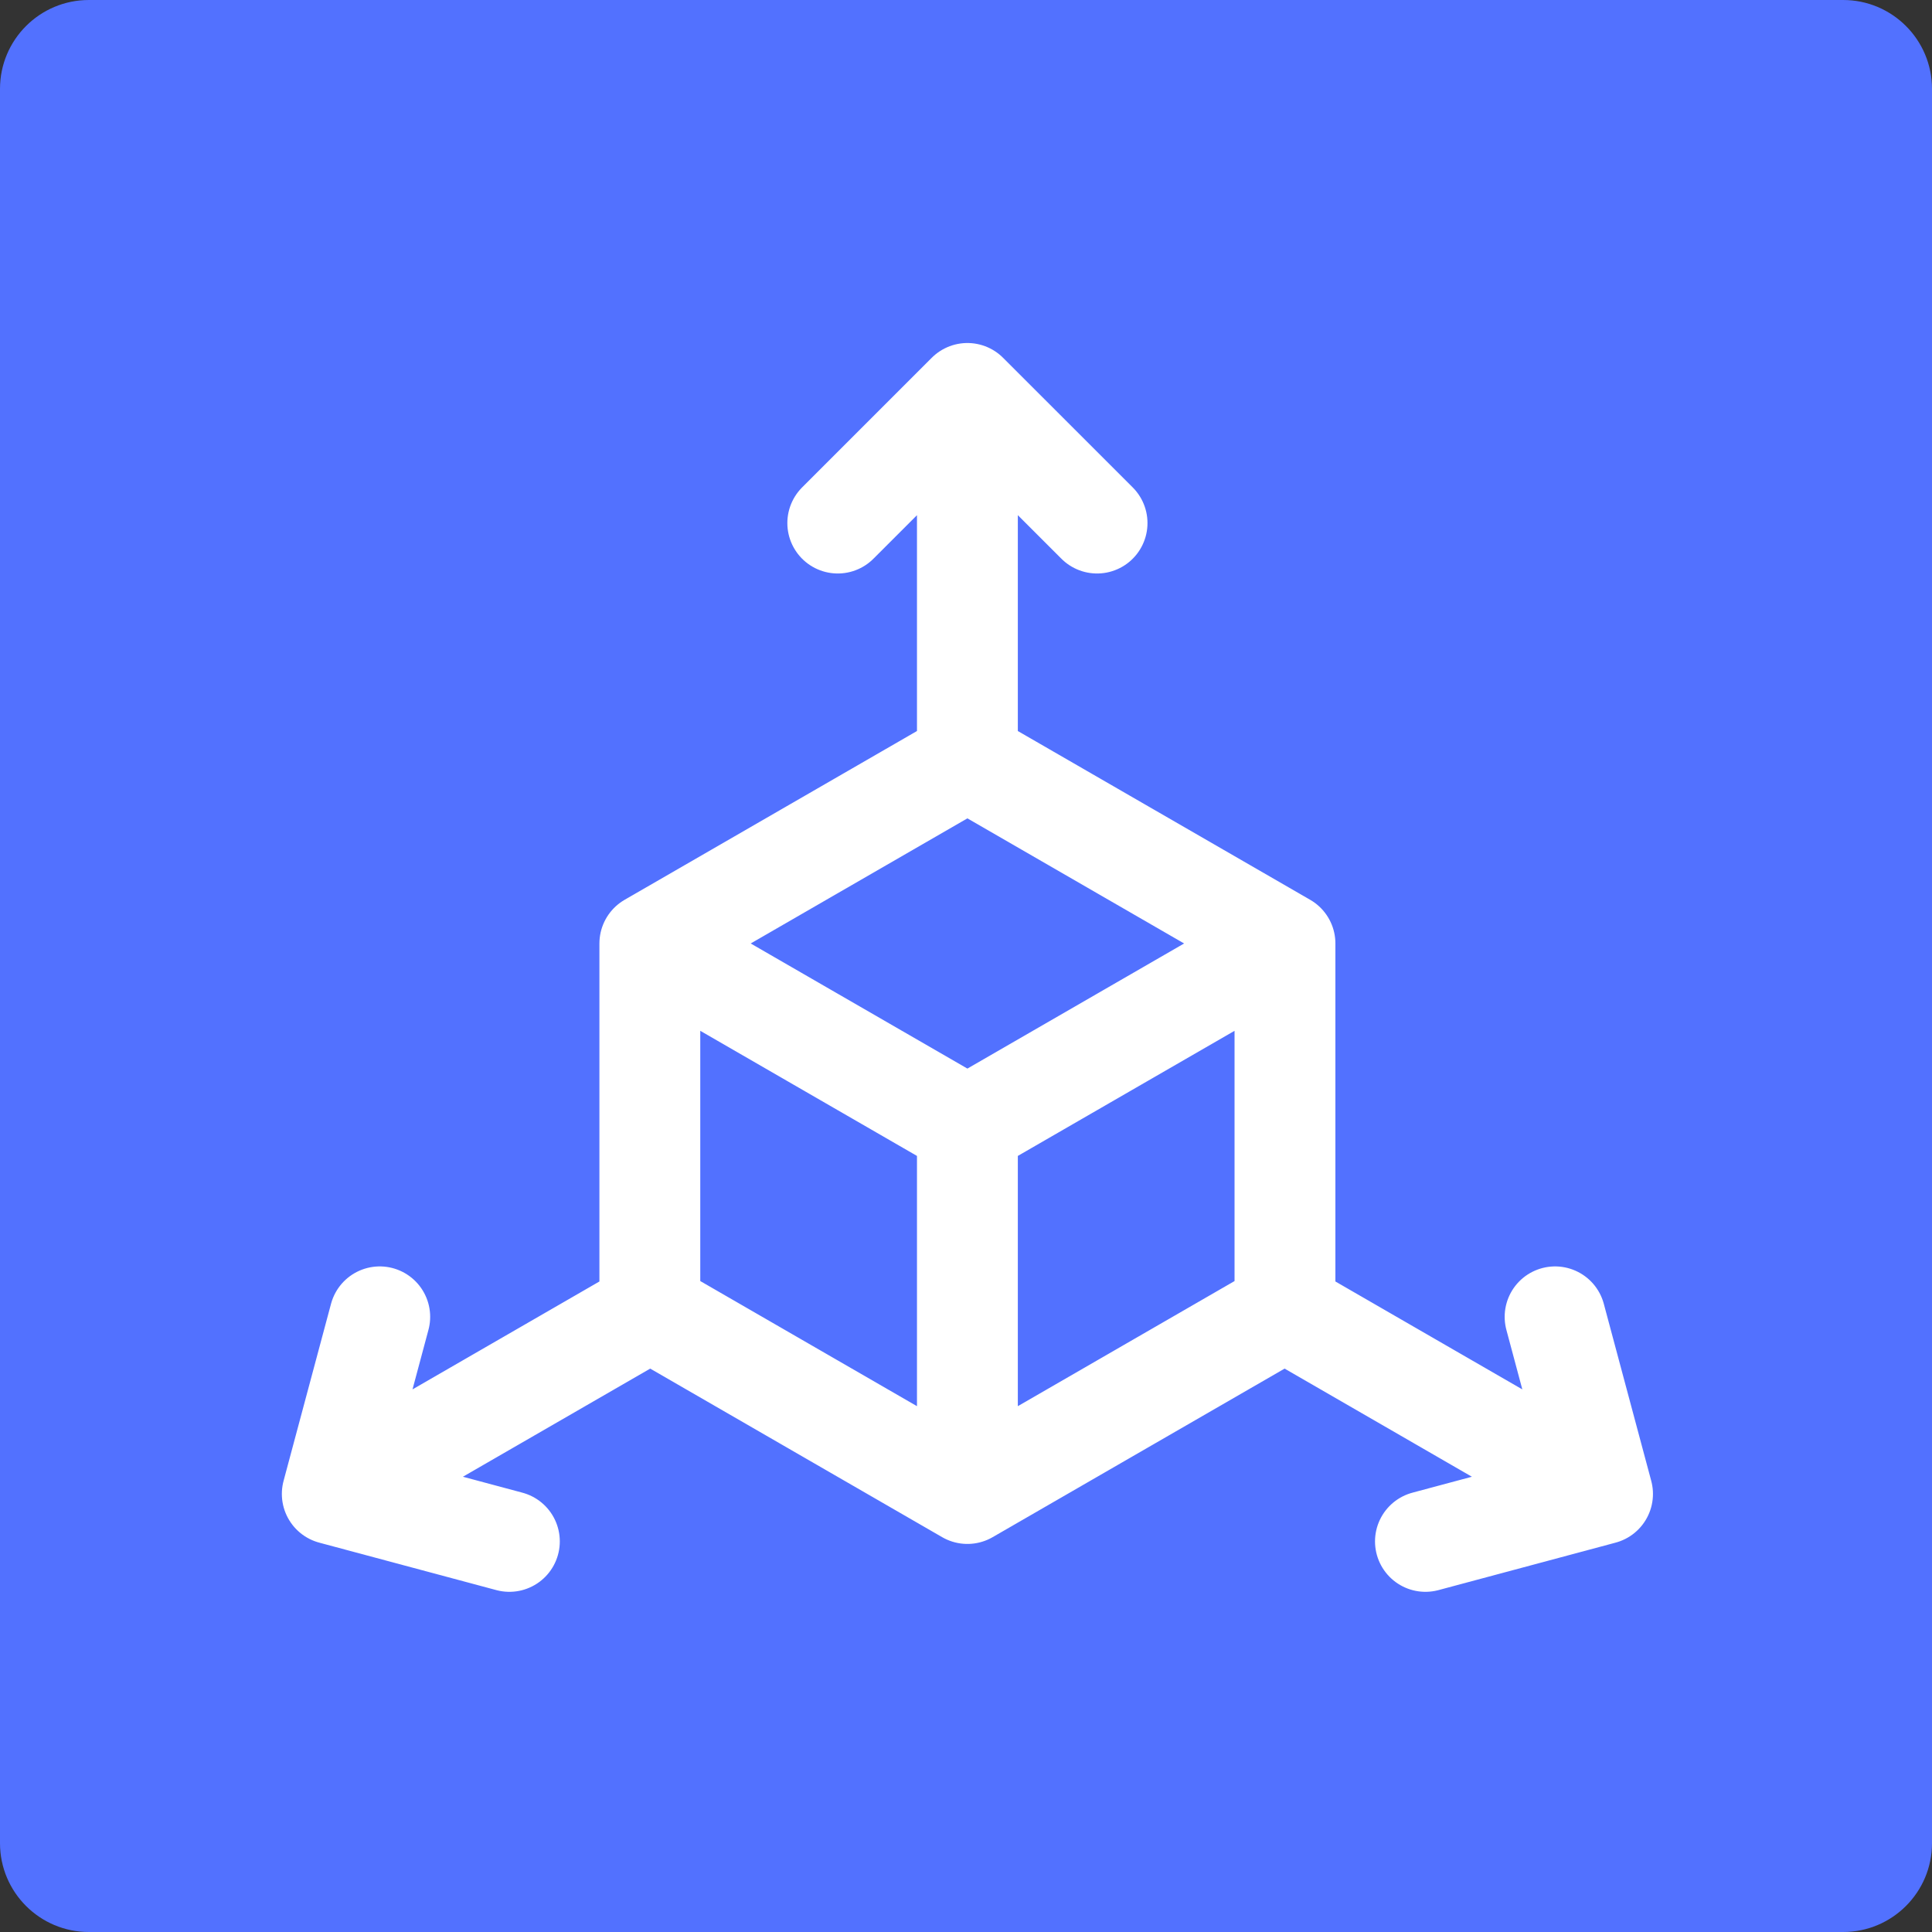 <?xml version="1.0" encoding="UTF-8" standalone="no"?>
<svg xmlns="http://www.w3.org/2000/svg" xmlns:xlink="http://www.w3.org/1999/xlink" width="500" zoomAndPan="magnify" viewBox="0 0 375 375" height="500" preserveAspectRatio="xMidYMid meet" version="1.0"><rect x="0" y="0" width="375" height="375" fill="#333333" stroke="none"/><defs><clipPath id="7a9d0aafe7"><path d="M 17.25 0 L 357.75 0 C 367.277 0 375 7.723 375 17.25 L 375 357.75 C 375 367.277 367.277 375 357.75 375 L 17.25 375 C 7.723 375 0 367.277 0 357.75 L 0 17.25 C 0 7.723 7.723 0 17.25 0 Z M 17.25 0 " clip-rule="nonzero"/></clipPath><clipPath id="9cdf5fae82"><path d="M 54.141 66 L 321 66 L 321 309 L 54.141 309 Z M 54.141 66 " clip-rule="nonzero"/></clipPath></defs><g clip-path="url(#7a9d0aafe7)"><rect x="-37.5" width="450" fill="#5271ff" y="-37.5" height="450" fill-opacity="1"/></g><g clip-path="url(#9cdf5fae82)"><path stroke-linecap="round" transform="matrix(0.261, 0, 0, 0.261, 54.142, 54.142)" fill="none" stroke-linejoin="round" d="M 511.995 630.542 L 275.831 494.198 M 511.995 630.542 L 748.16 494.198 M 511.995 630.542 L 511.995 903.246 M 511.995 903.246 L 275.831 766.902 M 511.995 903.246 L 748.16 766.902 M 748.16 494.198 L 748.16 766.902 M 275.831 494.198 L 275.831 766.902 M 511.995 357.853 L 275.831 494.198 M 511.995 357.853 L 748.16 494.198 M 511.995 85.149 L 511.995 357.853 M 511.995 85.149 L 415.591 181.553 M 511.995 85.149 L 608.415 181.553 M 39.666 903.561 L 275.831 767.216 M 39.666 903.561 L 171.366 938.857 M 39.666 903.561 L 74.962 771.861 M 984.325 903.561 L 748.16 767.216 M 984.325 903.561 L 852.625 938.857 M 984.325 903.561 L 949.044 771.861 " stroke="#ffffff" stroke-width="75" stroke-opacity="1" stroke-miterlimit="10"/></g></svg>